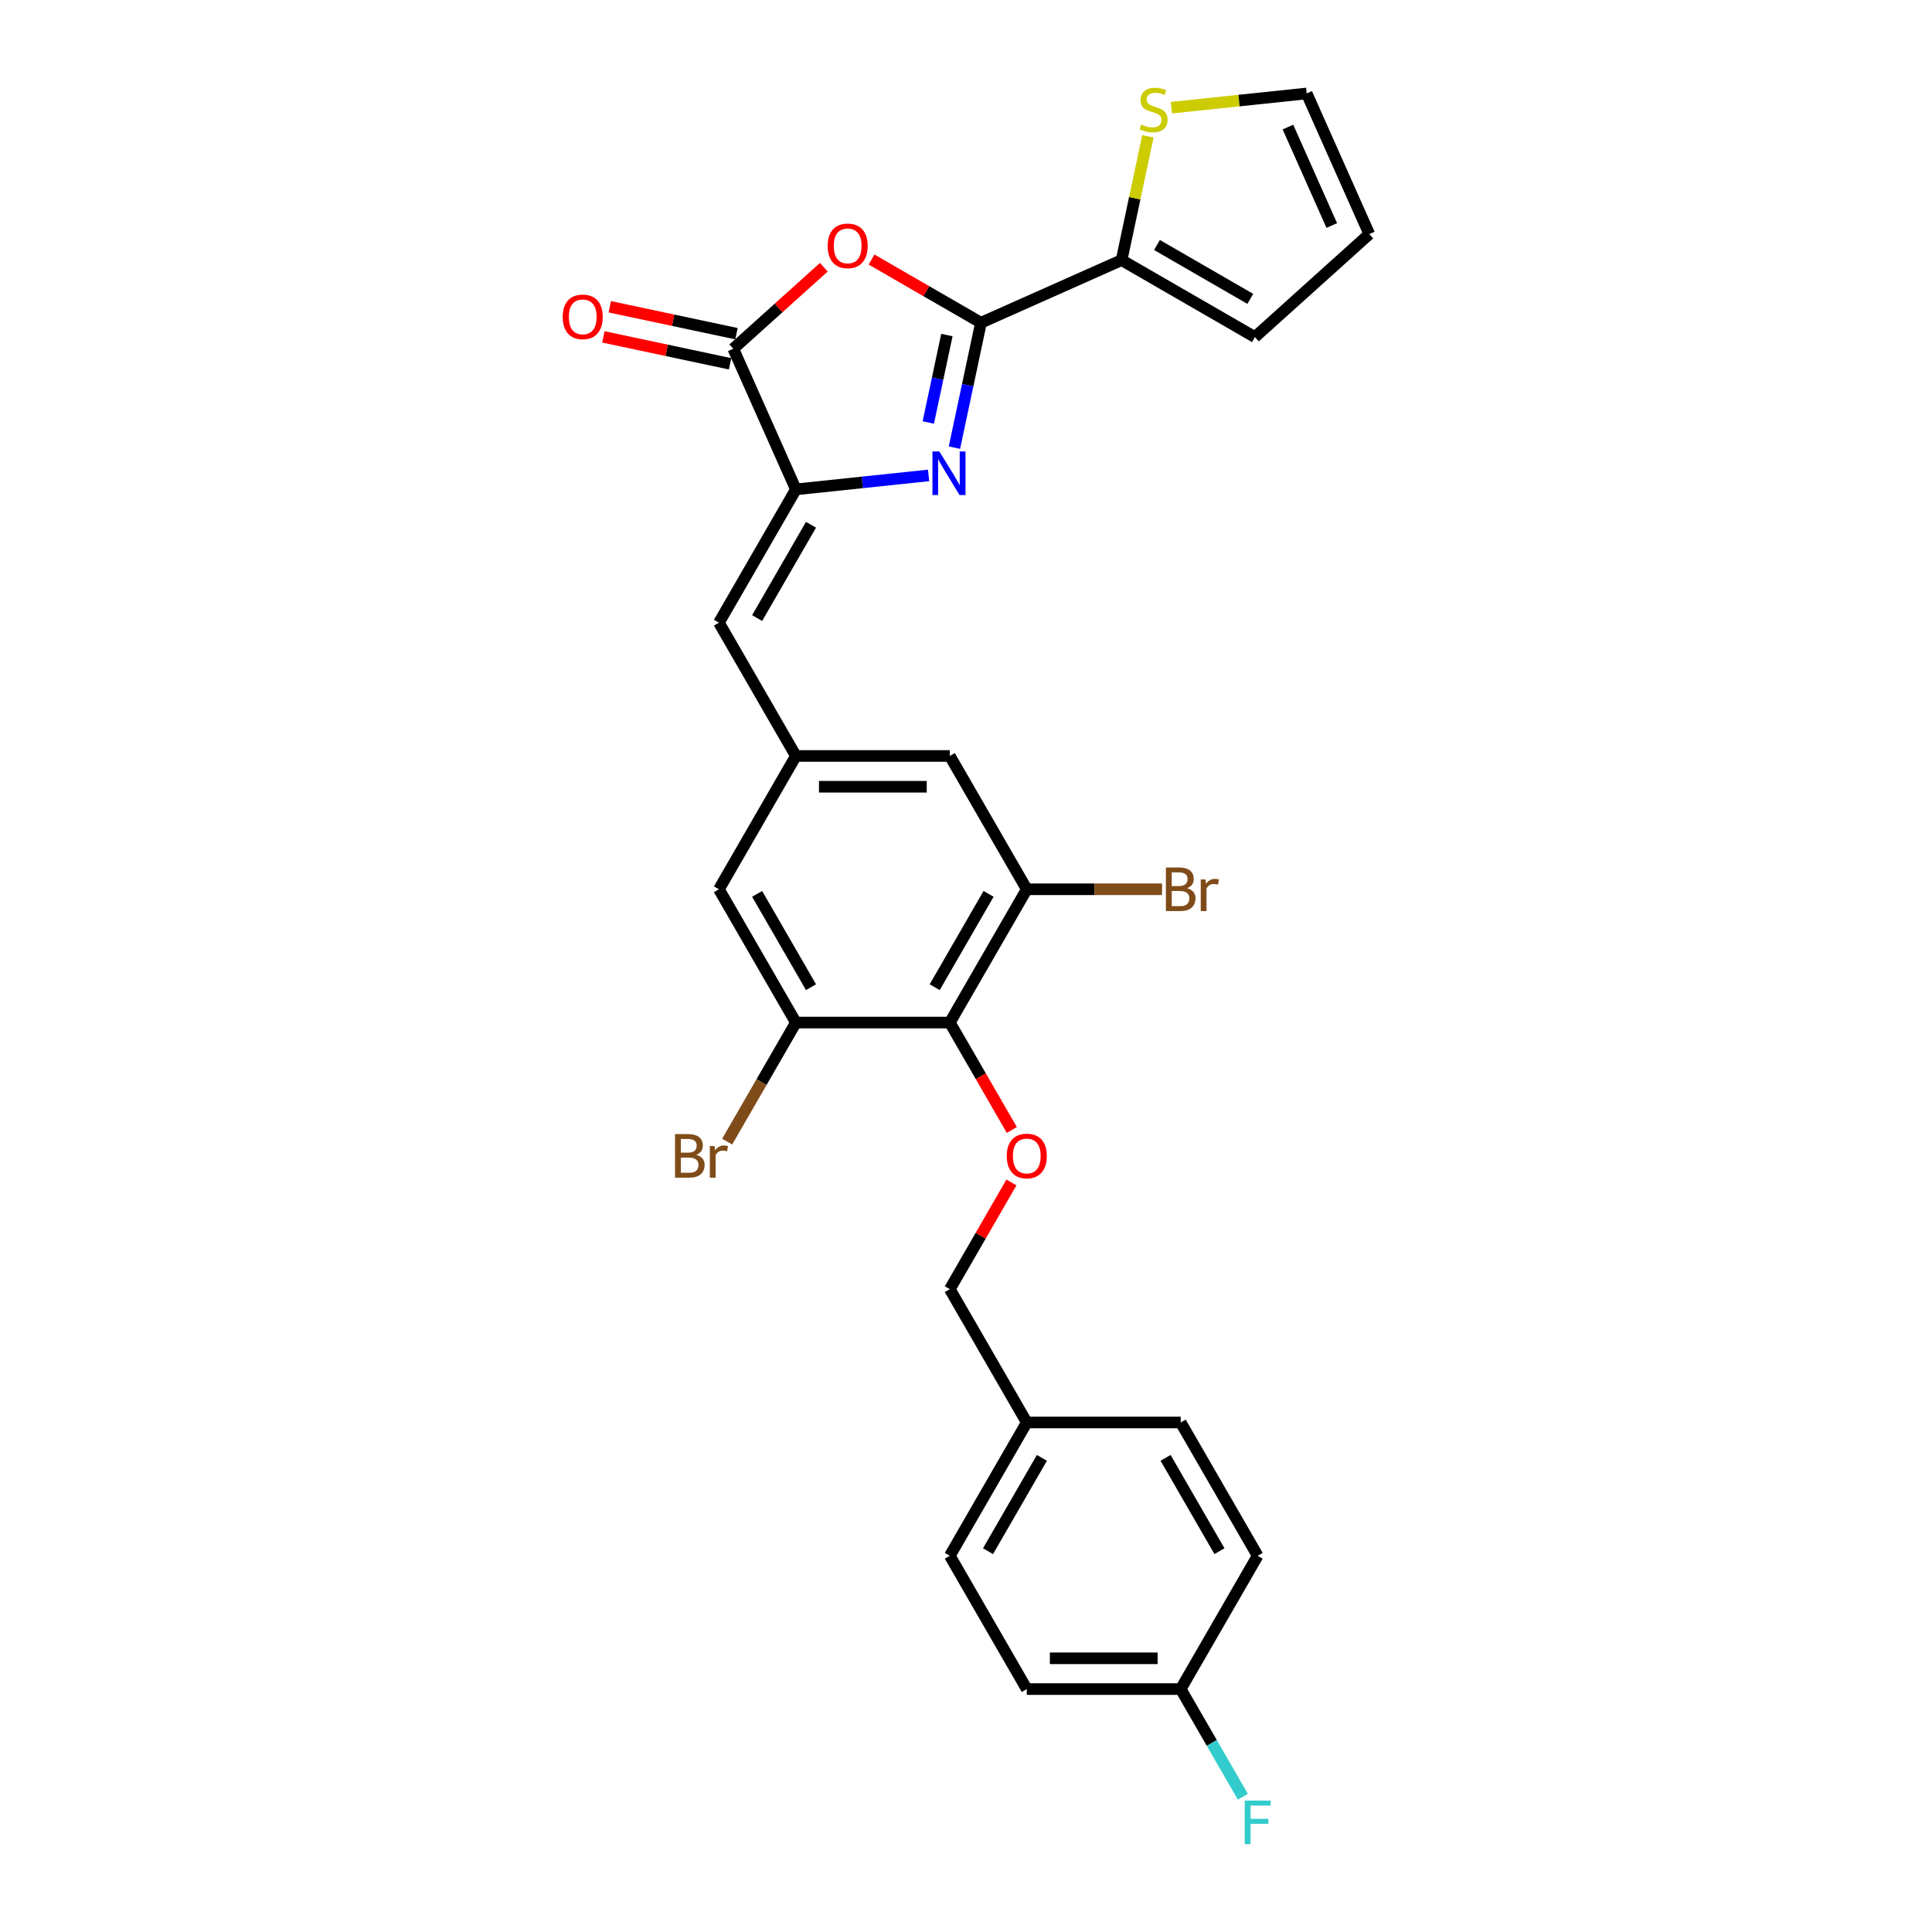 <?xml version='1.0' encoding='iso-8859-1'?>
<svg version='1.1' baseProfile='full'
              xmlns='http://www.w3.org/2000/svg'
                      xmlns:rdkit='http://www.rdkit.org/xml'
                      xmlns:xlink='http://www.w3.org/1999/xlink'
                  xml:space='preserve'
width='1000px' height='1000px' viewBox='0 0 1000 1000'>
<!-- END OF HEADER -->
<rect style='opacity:1.0;fill:#FFFFFF;stroke:none' width='1000' height='1000' x='0' y='0'> </rect>
<path class='bond-0' d='M 507.752,167.039 L 500.88,199.367' style='fill:none;fill-rule:evenodd;stroke:#000000;stroke-width:6px;stroke-linecap:butt;stroke-linejoin:miter;stroke-opacity:1' />
<path class='bond-0' d='M 500.88,199.367 L 494.009,231.695' style='fill:none;fill-rule:evenodd;stroke:#0000FF;stroke-width:6px;stroke-linecap:butt;stroke-linejoin:miter;stroke-opacity:1' />
<path class='bond-0' d='M 490.105,173.424 L 485.295,196.054' style='fill:none;fill-rule:evenodd;stroke:#000000;stroke-width:6px;stroke-linecap:butt;stroke-linejoin:miter;stroke-opacity:1' />
<path class='bond-0' d='M 485.295,196.054 L 480.484,218.684' style='fill:none;fill-rule:evenodd;stroke:#0000FF;stroke-width:6px;stroke-linecap:butt;stroke-linejoin:miter;stroke-opacity:1' />
<path class='bond-2' d='M 507.752,167.039 L 479.428,150.686' style='fill:none;fill-rule:evenodd;stroke:#000000;stroke-width:6px;stroke-linecap:butt;stroke-linejoin:miter;stroke-opacity:1' />
<path class='bond-2' d='M 479.428,150.686 L 451.104,134.333' style='fill:none;fill-rule:evenodd;stroke:#FF0000;stroke-width:6px;stroke-linecap:butt;stroke-linejoin:miter;stroke-opacity:1' />
<path class='bond-5' d='M 507.752,167.039 L 580.535,134.634' style='fill:none;fill-rule:evenodd;stroke:#000000;stroke-width:6px;stroke-linecap:butt;stroke-linejoin:miter;stroke-opacity:1' />
<path class='bond-1' d='M 480.639,246.077 L 446.296,249.687' style='fill:none;fill-rule:evenodd;stroke:#0000FF;stroke-width:6px;stroke-linecap:butt;stroke-linejoin:miter;stroke-opacity:1' />
<path class='bond-1' d='M 446.296,249.687 L 411.953,253.296' style='fill:none;fill-rule:evenodd;stroke:#000000;stroke-width:6px;stroke-linecap:butt;stroke-linejoin:miter;stroke-opacity:1' />
<path class='bond-6' d='M 411.953,253.296 L 372.118,322.293' style='fill:none;fill-rule:evenodd;stroke:#000000;stroke-width:6px;stroke-linecap:butt;stroke-linejoin:miter;stroke-opacity:1' />
<path class='bond-6' d='M 419.777,271.613 L 391.893,319.91' style='fill:none;fill-rule:evenodd;stroke:#000000;stroke-width:6px;stroke-linecap:butt;stroke-linejoin:miter;stroke-opacity:1' />
<path class='bond-28' d='M 411.953,253.296 L 379.548,180.513' style='fill:none;fill-rule:evenodd;stroke:#000000;stroke-width:6px;stroke-linecap:butt;stroke-linejoin:miter;stroke-opacity:1' />
<path class='bond-3' d='M 426.406,138.322 L 402.977,159.418' style='fill:none;fill-rule:evenodd;stroke:#FF0000;stroke-width:6px;stroke-linecap:butt;stroke-linejoin:miter;stroke-opacity:1' />
<path class='bond-3' d='M 402.977,159.418 L 379.548,180.513' style='fill:none;fill-rule:evenodd;stroke:#000000;stroke-width:6px;stroke-linecap:butt;stroke-linejoin:miter;stroke-opacity:1' />
<path class='bond-14' d='M 381.205,172.72 L 348.415,165.751' style='fill:none;fill-rule:evenodd;stroke:#000000;stroke-width:6px;stroke-linecap:butt;stroke-linejoin:miter;stroke-opacity:1' />
<path class='bond-14' d='M 348.415,165.751 L 315.624,158.781' style='fill:none;fill-rule:evenodd;stroke:#FF0000;stroke-width:6px;stroke-linecap:butt;stroke-linejoin:miter;stroke-opacity:1' />
<path class='bond-14' d='M 377.892,188.306 L 345.102,181.337' style='fill:none;fill-rule:evenodd;stroke:#000000;stroke-width:6px;stroke-linecap:butt;stroke-linejoin:miter;stroke-opacity:1' />
<path class='bond-14' d='M 345.102,181.337 L 312.311,174.367' style='fill:none;fill-rule:evenodd;stroke:#FF0000;stroke-width:6px;stroke-linecap:butt;stroke-linejoin:miter;stroke-opacity:1' />
<path class='bond-4' d='M 491.624,529.283 L 531.459,460.287' style='fill:none;fill-rule:evenodd;stroke:#000000;stroke-width:6px;stroke-linecap:butt;stroke-linejoin:miter;stroke-opacity:1' />
<path class='bond-4' d='M 483.8,510.967 L 511.685,462.669' style='fill:none;fill-rule:evenodd;stroke:#000000;stroke-width:6px;stroke-linecap:butt;stroke-linejoin:miter;stroke-opacity:1' />
<path class='bond-10' d='M 491.624,529.283 L 507.673,557.081' style='fill:none;fill-rule:evenodd;stroke:#000000;stroke-width:6px;stroke-linecap:butt;stroke-linejoin:miter;stroke-opacity:1' />
<path class='bond-10' d='M 507.673,557.081 L 523.723,584.88' style='fill:none;fill-rule:evenodd;stroke:#FF0000;stroke-width:6px;stroke-linecap:butt;stroke-linejoin:miter;stroke-opacity:1' />
<path class='bond-30' d='M 491.624,529.283 L 411.953,529.283' style='fill:none;fill-rule:evenodd;stroke:#000000;stroke-width:6px;stroke-linecap:butt;stroke-linejoin:miter;stroke-opacity:1' />
<path class='bond-11' d='M 580.535,134.634 L 587.345,102.592' style='fill:none;fill-rule:evenodd;stroke:#000000;stroke-width:6px;stroke-linecap:butt;stroke-linejoin:miter;stroke-opacity:1' />
<path class='bond-11' d='M 587.345,102.592 L 594.156,70.551' style='fill:none;fill-rule:evenodd;stroke:#CCCC00;stroke-width:6px;stroke-linecap:butt;stroke-linejoin:miter;stroke-opacity:1' />
<path class='bond-15' d='M 580.535,134.634 L 649.532,174.469' style='fill:none;fill-rule:evenodd;stroke:#000000;stroke-width:6px;stroke-linecap:butt;stroke-linejoin:miter;stroke-opacity:1' />
<path class='bond-15' d='M 598.851,126.81 L 647.149,154.694' style='fill:none;fill-rule:evenodd;stroke:#000000;stroke-width:6px;stroke-linecap:butt;stroke-linejoin:miter;stroke-opacity:1' />
<path class='bond-9' d='M 372.118,322.293 L 411.953,391.29' style='fill:none;fill-rule:evenodd;stroke:#000000;stroke-width:6px;stroke-linecap:butt;stroke-linejoin:miter;stroke-opacity:1' />
<path class='bond-7' d='M 531.459,460.287 L 491.624,391.29' style='fill:none;fill-rule:evenodd;stroke:#000000;stroke-width:6px;stroke-linecap:butt;stroke-linejoin:miter;stroke-opacity:1' />
<path class='bond-18' d='M 531.459,460.287 L 566.467,460.287' style='fill:none;fill-rule:evenodd;stroke:#000000;stroke-width:6px;stroke-linecap:butt;stroke-linejoin:miter;stroke-opacity:1' />
<path class='bond-18' d='M 566.467,460.287 L 601.474,460.287' style='fill:none;fill-rule:evenodd;stroke:#7F4C19;stroke-width:6px;stroke-linecap:butt;stroke-linejoin:miter;stroke-opacity:1' />
<path class='bond-8' d='M 411.953,529.283 L 372.118,460.287' style='fill:none;fill-rule:evenodd;stroke:#000000;stroke-width:6px;stroke-linecap:butt;stroke-linejoin:miter;stroke-opacity:1' />
<path class='bond-8' d='M 419.777,510.967 L 391.893,462.669' style='fill:none;fill-rule:evenodd;stroke:#000000;stroke-width:6px;stroke-linecap:butt;stroke-linejoin:miter;stroke-opacity:1' />
<path class='bond-19' d='M 411.953,529.283 L 394.165,560.093' style='fill:none;fill-rule:evenodd;stroke:#000000;stroke-width:6px;stroke-linecap:butt;stroke-linejoin:miter;stroke-opacity:1' />
<path class='bond-19' d='M 394.165,560.093 L 376.377,590.903' style='fill:none;fill-rule:evenodd;stroke:#7F4C19;stroke-width:6px;stroke-linecap:butt;stroke-linejoin:miter;stroke-opacity:1' />
<path class='bond-12' d='M 411.953,391.29 L 372.118,460.287' style='fill:none;fill-rule:evenodd;stroke:#000000;stroke-width:6px;stroke-linecap:butt;stroke-linejoin:miter;stroke-opacity:1' />
<path class='bond-13' d='M 411.953,391.29 L 491.624,391.29' style='fill:none;fill-rule:evenodd;stroke:#000000;stroke-width:6px;stroke-linecap:butt;stroke-linejoin:miter;stroke-opacity:1' />
<path class='bond-13' d='M 423.904,407.224 L 479.673,407.224' style='fill:none;fill-rule:evenodd;stroke:#000000;stroke-width:6px;stroke-linecap:butt;stroke-linejoin:miter;stroke-opacity:1' />
<path class='bond-20' d='M 523.52,612.031 L 507.572,639.654' style='fill:none;fill-rule:evenodd;stroke:#FF0000;stroke-width:6px;stroke-linecap:butt;stroke-linejoin:miter;stroke-opacity:1' />
<path class='bond-20' d='M 507.572,639.654 L 491.624,667.277' style='fill:none;fill-rule:evenodd;stroke:#000000;stroke-width:6px;stroke-linecap:butt;stroke-linejoin:miter;stroke-opacity:1' />
<path class='bond-16' d='M 606.325,55.734 L 641.329,52.055' style='fill:none;fill-rule:evenodd;stroke:#CCCC00;stroke-width:6px;stroke-linecap:butt;stroke-linejoin:miter;stroke-opacity:1' />
<path class='bond-16' d='M 641.329,52.055 L 676.333,48.376' style='fill:none;fill-rule:evenodd;stroke:#000000;stroke-width:6px;stroke-linecap:butt;stroke-linejoin:miter;stroke-opacity:1' />
<path class='bond-17' d='M 649.532,174.469 L 708.738,121.159' style='fill:none;fill-rule:evenodd;stroke:#000000;stroke-width:6px;stroke-linecap:butt;stroke-linejoin:miter;stroke-opacity:1' />
<path class='bond-29' d='M 676.333,48.376 L 708.738,121.159' style='fill:none;fill-rule:evenodd;stroke:#000000;stroke-width:6px;stroke-linecap:butt;stroke-linejoin:miter;stroke-opacity:1' />
<path class='bond-29' d='M 666.638,65.775 L 689.321,116.723' style='fill:none;fill-rule:evenodd;stroke:#000000;stroke-width:6px;stroke-linecap:butt;stroke-linejoin:miter;stroke-opacity:1' />
<path class='bond-22' d='M 491.624,667.277 L 531.459,736.274' style='fill:none;fill-rule:evenodd;stroke:#000000;stroke-width:6px;stroke-linecap:butt;stroke-linejoin:miter;stroke-opacity:1' />
<path class='bond-21' d='M 611.13,874.267 L 531.459,874.267' style='fill:none;fill-rule:evenodd;stroke:#000000;stroke-width:6px;stroke-linecap:butt;stroke-linejoin:miter;stroke-opacity:1' />
<path class='bond-21' d='M 599.179,858.333 L 543.41,858.333' style='fill:none;fill-rule:evenodd;stroke:#000000;stroke-width:6px;stroke-linecap:butt;stroke-linejoin:miter;stroke-opacity:1' />
<path class='bond-23' d='M 611.13,874.267 L 627.216,902.129' style='fill:none;fill-rule:evenodd;stroke:#000000;stroke-width:6px;stroke-linecap:butt;stroke-linejoin:miter;stroke-opacity:1' />
<path class='bond-23' d='M 627.216,902.129 L 643.302,929.991' style='fill:none;fill-rule:evenodd;stroke:#33CCCC;stroke-width:6px;stroke-linecap:butt;stroke-linejoin:miter;stroke-opacity:1' />
<path class='bond-31' d='M 611.13,874.267 L 650.965,805.271' style='fill:none;fill-rule:evenodd;stroke:#000000;stroke-width:6px;stroke-linecap:butt;stroke-linejoin:miter;stroke-opacity:1' />
<path class='bond-26' d='M 531.459,736.274 L 611.13,736.274' style='fill:none;fill-rule:evenodd;stroke:#000000;stroke-width:6px;stroke-linecap:butt;stroke-linejoin:miter;stroke-opacity:1' />
<path class='bond-27' d='M 531.459,736.274 L 491.624,805.271' style='fill:none;fill-rule:evenodd;stroke:#000000;stroke-width:6px;stroke-linecap:butt;stroke-linejoin:miter;stroke-opacity:1' />
<path class='bond-27' d='M 539.283,754.59 L 511.399,802.888' style='fill:none;fill-rule:evenodd;stroke:#000000;stroke-width:6px;stroke-linecap:butt;stroke-linejoin:miter;stroke-opacity:1' />
<path class='bond-24' d='M 650.965,805.271 L 611.13,736.274' style='fill:none;fill-rule:evenodd;stroke:#000000;stroke-width:6px;stroke-linecap:butt;stroke-linejoin:miter;stroke-opacity:1' />
<path class='bond-24' d='M 631.191,802.888 L 603.306,754.59' style='fill:none;fill-rule:evenodd;stroke:#000000;stroke-width:6px;stroke-linecap:butt;stroke-linejoin:miter;stroke-opacity:1' />
<path class='bond-25' d='M 531.459,874.267 L 491.624,805.271' style='fill:none;fill-rule:evenodd;stroke:#000000;stroke-width:6px;stroke-linecap:butt;stroke-linejoin:miter;stroke-opacity:1' />
<path  class='atom-1' d='M 486.2 233.687
L 493.594 245.638
Q 494.327 246.817, 495.506 248.952
Q 496.685 251.087, 496.749 251.214
L 496.749 233.687
L 499.744 233.687
L 499.744 256.25
L 496.653 256.25
L 488.718 243.184
Q 487.794 241.654, 486.806 239.901
Q 485.85 238.148, 485.563 237.607
L 485.563 256.25
L 482.631 256.25
L 482.631 233.687
L 486.2 233.687
' fill='#0000FF'/>
<path  class='atom-3' d='M 428.398 127.267
Q 428.398 121.849, 431.075 118.822
Q 433.752 115.794, 438.755 115.794
Q 443.759 115.794, 446.435 118.822
Q 449.112 121.849, 449.112 127.267
Q 449.112 132.748, 446.404 135.871
Q 443.695 138.963, 438.755 138.963
Q 433.784 138.963, 431.075 135.871
Q 428.398 132.78, 428.398 127.267
M 438.755 136.413
Q 442.197 136.413, 444.045 134.119
Q 445.926 131.792, 445.926 127.267
Q 445.926 122.837, 444.045 120.607
Q 442.197 118.344, 438.755 118.344
Q 435.313 118.344, 433.433 120.575
Q 431.585 122.806, 431.585 127.267
Q 431.585 131.824, 433.433 134.119
Q 435.313 136.413, 438.755 136.413
' fill='#FF0000'/>
<path  class='atom-11' d='M 521.102 598.344
Q 521.102 592.926, 523.779 589.899
Q 526.456 586.871, 531.459 586.871
Q 536.463 586.871, 539.14 589.899
Q 541.817 592.926, 541.817 598.344
Q 541.817 603.825, 539.108 606.948
Q 536.399 610.04, 531.459 610.04
Q 526.488 610.04, 523.779 606.948
Q 521.102 603.857, 521.102 598.344
M 531.459 607.49
Q 534.901 607.49, 536.749 605.196
Q 538.63 602.869, 538.63 598.344
Q 538.63 593.914, 536.749 591.683
Q 534.901 589.421, 531.459 589.421
Q 528.018 589.421, 526.137 591.652
Q 524.289 593.882, 524.289 598.344
Q 524.289 602.901, 526.137 605.196
Q 528.018 607.49, 531.459 607.49
' fill='#FF0000'/>
<path  class='atom-12' d='M 590.726 64.448
Q 590.981 64.544, 592.032 64.99
Q 593.084 65.436, 594.231 65.723
Q 595.41 65.978, 596.557 65.978
Q 598.693 65.978, 599.936 64.958
Q 601.178 63.906, 601.178 62.09
Q 601.178 60.847, 600.541 60.082
Q 599.936 59.317, 598.979 58.903
Q 598.023 58.489, 596.43 58.011
Q 594.422 57.405, 593.211 56.831
Q 592.032 56.258, 591.172 55.047
Q 590.343 53.836, 590.343 51.796
Q 590.343 48.96, 592.255 47.207
Q 594.199 45.455, 598.023 45.455
Q 600.637 45.455, 603.6 46.697
L 602.867 49.151
Q 600.159 48.036, 598.119 48.036
Q 595.92 48.036, 594.709 48.96
Q 593.498 49.852, 593.53 51.414
Q 593.53 52.625, 594.135 53.358
Q 594.773 54.091, 595.665 54.505
Q 596.589 54.919, 598.119 55.397
Q 600.159 56.035, 601.37 56.672
Q 602.581 57.309, 603.441 58.616
Q 604.333 59.891, 604.333 62.09
Q 604.333 65.213, 602.23 66.902
Q 600.159 68.559, 596.685 68.559
Q 594.677 68.559, 593.148 68.113
Q 591.65 67.699, 589.865 66.966
L 590.726 64.448
' fill='#CCCC00'/>
<path  class='atom-15' d='M 291.262 164.013
Q 291.262 158.595, 293.939 155.568
Q 296.615 152.54, 301.619 152.54
Q 306.622 152.54, 309.299 155.568
Q 311.976 158.595, 311.976 164.013
Q 311.976 169.494, 309.267 172.617
Q 306.558 175.708, 301.619 175.708
Q 296.647 175.708, 293.939 172.617
Q 291.262 169.526, 291.262 164.013
M 301.619 173.159
Q 305.061 173.159, 306.909 170.864
Q 308.789 168.538, 308.789 164.013
Q 308.789 159.583, 306.909 157.352
Q 305.061 155.09, 301.619 155.09
Q 298.177 155.09, 296.297 157.32
Q 294.448 159.551, 294.448 164.013
Q 294.448 168.57, 296.297 170.864
Q 298.177 173.159, 301.619 173.159
' fill='#FF0000'/>
<path  class='atom-19' d='M 614.428 459.713
Q 616.595 460.318, 617.679 461.657
Q 618.794 462.963, 618.794 464.907
Q 618.794 468.031, 616.787 469.815
Q 614.811 471.568, 611.05 471.568
L 603.466 471.568
L 603.466 449.005
L 610.126 449.005
Q 613.982 449.005, 615.926 450.567
Q 617.87 452.128, 617.87 454.996
Q 617.87 458.406, 614.428 459.713
M 606.493 451.555
L 606.493 458.629
L 610.126 458.629
Q 612.357 458.629, 613.504 457.737
Q 614.683 456.813, 614.683 454.996
Q 614.683 451.555, 610.126 451.555
L 606.493 451.555
M 611.05 469.018
Q 613.249 469.018, 614.428 467.967
Q 615.607 466.915, 615.607 464.907
Q 615.607 463.059, 614.301 462.135
Q 613.026 461.179, 610.572 461.179
L 606.493 461.179
L 606.493 469.018
L 611.05 469.018
' fill='#7F4C19'/>
<path  class='atom-19' d='M 623.925 455.188
L 624.276 457.45
Q 625.997 454.901, 628.801 454.901
Q 629.693 454.901, 630.904 455.219
L 630.426 457.896
Q 629.056 457.578, 628.291 457.578
Q 626.953 457.578, 626.06 458.119
Q 625.2 458.629, 624.499 459.872
L 624.499 471.568
L 621.503 471.568
L 621.503 455.188
L 623.925 455.188
' fill='#7F4C19'/>
<path  class='atom-20' d='M 360.343 597.706
Q 362.51 598.312, 363.593 599.65
Q 364.709 600.957, 364.709 602.901
Q 364.709 606.024, 362.701 607.809
Q 360.725 609.561, 356.965 609.561
L 349.38 609.561
L 349.38 586.999
L 356.041 586.999
Q 359.897 586.999, 361.841 588.56
Q 363.785 590.122, 363.785 592.99
Q 363.785 596.4, 360.343 597.706
M 352.408 589.548
L 352.408 596.623
L 356.041 596.623
Q 358.271 596.623, 359.419 595.731
Q 360.598 594.806, 360.598 592.99
Q 360.598 589.548, 356.041 589.548
L 352.408 589.548
M 356.965 607.012
Q 359.164 607.012, 360.343 605.96
Q 361.522 604.909, 361.522 602.901
Q 361.522 601.053, 360.215 600.128
Q 358.941 599.172, 356.487 599.172
L 352.408 599.172
L 352.408 607.012
L 356.965 607.012
' fill='#7F4C19'/>
<path  class='atom-20' d='M 369.839 593.181
L 370.19 595.444
Q 371.911 592.894, 374.715 592.894
Q 375.608 592.894, 376.819 593.213
L 376.341 595.89
Q 374.97 595.571, 374.205 595.571
Q 372.867 595.571, 371.975 596.113
Q 371.114 596.623, 370.413 597.866
L 370.413 609.561
L 367.418 609.561
L 367.418 593.181
L 369.839 593.181
' fill='#7F4C19'/>
<path  class='atom-24' d='M 644.257 931.983
L 657.674 931.983
L 657.674 934.564
L 647.285 934.564
L 647.285 941.416
L 656.526 941.416
L 656.526 944.029
L 647.285 944.029
L 647.285 954.545
L 644.257 954.545
L 644.257 931.983
' fill='#33CCCC'/>
</svg>
